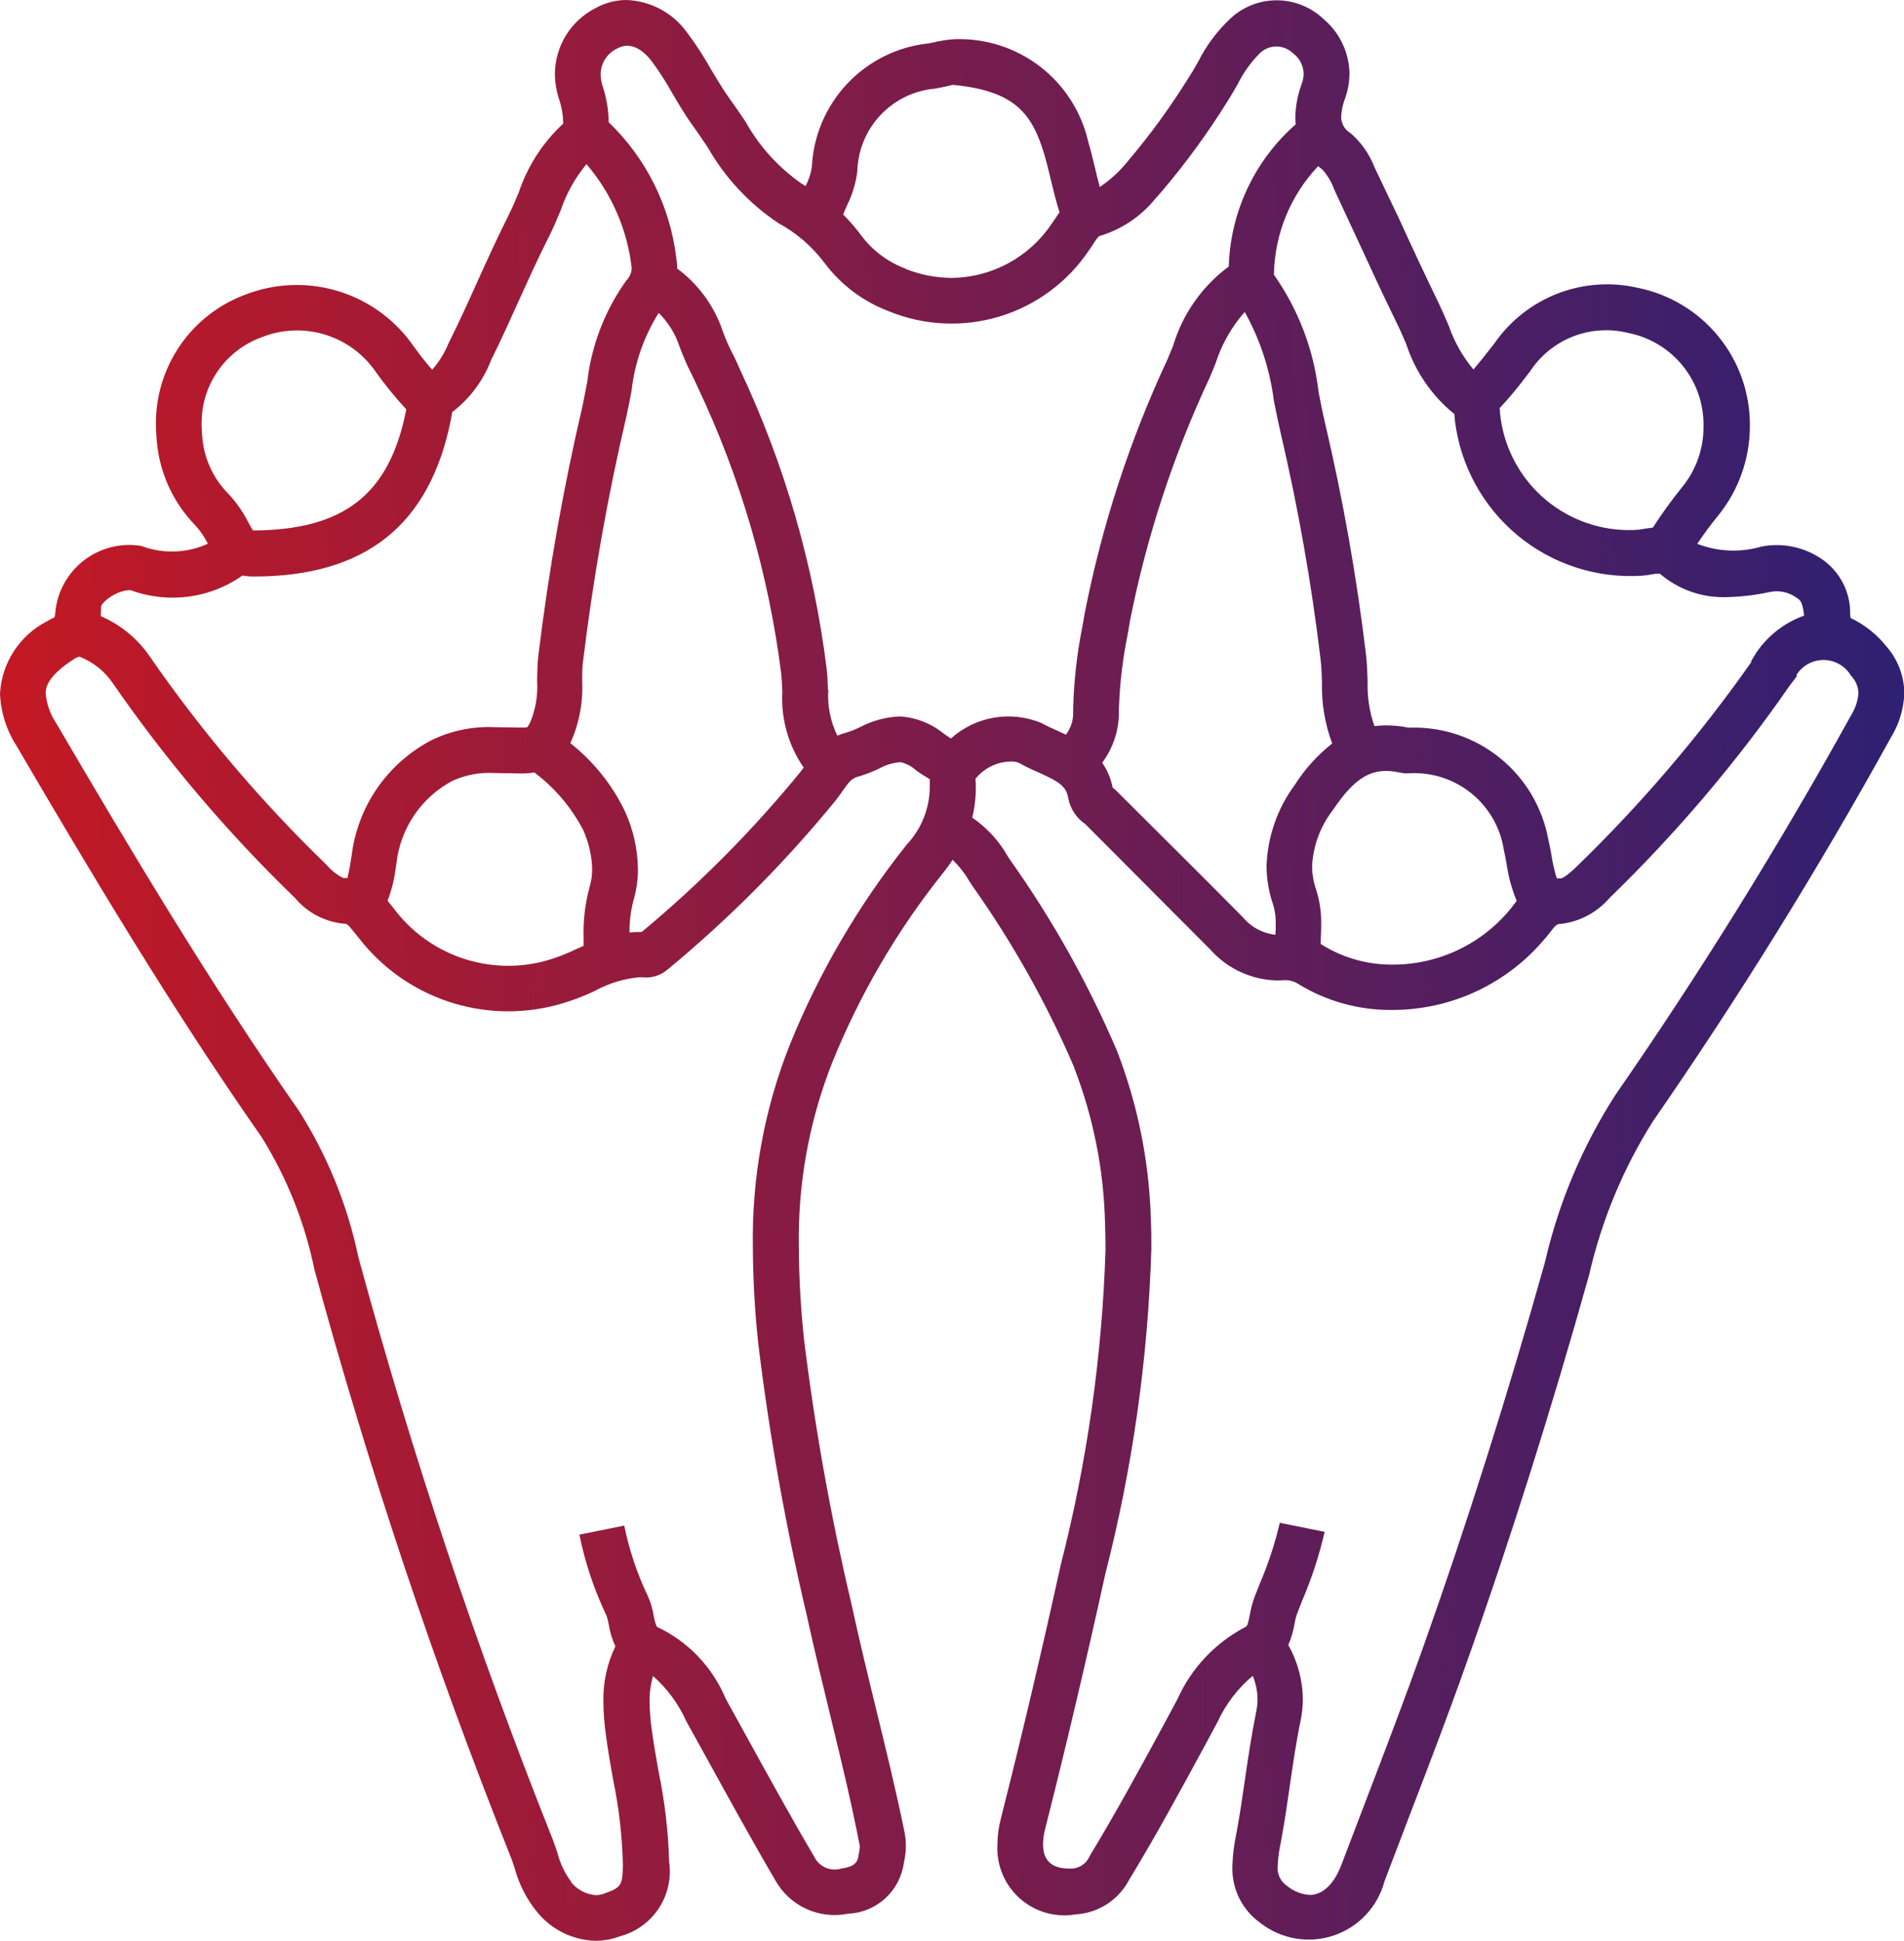 <svg xmlns="http://www.w3.org/2000/svg" xmlns:xlink="http://www.w3.org/1999/xlink" width="42.082" height="42.887" viewBox="0 0 42.082 42.887">
  <defs>
    <linearGradient id="linear-gradient" x1="-0.05" y1="0.788" x2="1.035" y2="0.755" gradientUnits="objectBoundingBox">
      <stop offset="0" stop-color="#ce181e"/>
      <stop offset="1" stop-color="#2a2075"/>
    </linearGradient>
    <clipPath id="clip-path">
      <path id="Path_4765" data-name="Path 4765" d="M24.608,17.48v0m-12.8-.412a3.75,3.75,0,0,1,1.08,1.27,2.235,2.235,0,0,1,.2.864,1.391,1.391,0,0,1-.061.413,3.819,3.819,0,0,0-.128,1.113V20.9c-.055.024-.11.05-.165.073a4.1,4.1,0,0,1-.667.256A3.159,3.159,0,0,1,8.7,20.071l-.08-.1c-.018-.021-.034-.043-.054-.069a2.922,2.922,0,0,0,.174-.683l.02-.126A2.361,2.361,0,0,1,10,17.254a1.964,1.964,0,0,1,.926-.173l.59.01a1.654,1.654,0,0,0,.3-.023m17.416,3.815-.041-.024c0-.031,0-.062,0-.093.006-.113.01-.227.01-.339a2.368,2.368,0,0,0-.112-.768A1.611,1.611,0,0,1,29,19.135a2.194,2.194,0,0,1,.453-1.226c.506-.753.885-.971,1.491-.837a.671.671,0,0,0,.224.014,2,2,0,0,1,2.069,1.69c.023.1.042.207.061.311a3.416,3.416,0,0,0,.224.821c-.049.06-.094.121-.139.178a3.357,3.357,0,0,1-2.6,1.229,2.918,2.918,0,0,1-1.555-.432m4.94-.165.082-.105c.143-.19.166-.2.271-.2a1.681,1.681,0,0,0,1.054-.572,31.6,31.6,0,0,0,3.987-4.7l.147-.193v-.04a.705.705,0,0,1,1.2.021.582.582,0,0,1,.167.386,1.094,1.094,0,0,1-.169.5A97.82,97.82,0,0,1,35.7,24.2a11.687,11.687,0,0,0-1.554,3.692c-.828,2.951-1.737,5.821-2.7,8.53-.393,1.108-.812,2.2-1.232,3.3l-.568,1.488c-.074.2-.293.662-.7.662a.882.882,0,0,1-.5-.2.47.47,0,0,1-.206-.439,2.667,2.667,0,0,1,.065-.5l.02-.116c.071-.384.127-.769.182-1.156.071-.483.139-.965.24-1.445a2.323,2.323,0,0,0,.048-.467,2.477,2.477,0,0,0-.322-1.2,1.99,1.99,0,0,0,.139-.47,1.23,1.23,0,0,1,.053-.214l.112-.286a9,9,0,0,0,.5-1.53l-.991-.2a8.089,8.089,0,0,1-.447,1.356l-.114.291a2.171,2.171,0,0,0-.1.382c-.04.2-.06.255-.09.269a3.341,3.341,0,0,0-1.512,1.6l-.3.56c-.521.96-1.061,1.952-1.636,2.9a.454.454,0,0,1-.457.282c-.387,0-.577-.177-.577-.539a1.415,1.415,0,0,1,.048-.341c.453-1.79.888-3.629,1.328-5.627A32.953,32.953,0,0,0,25.447,27.6c0-.209,0-.419-.01-.631a11.2,11.2,0,0,0-.75-3.75,22.714,22.714,0,0,0-2.349-4.2l-.062-.093a2.567,2.567,0,0,0-.788-.859,2.754,2.754,0,0,0,.079-.67,1.516,1.516,0,0,0-.008-.187,1.025,1.025,0,0,1,.791-.383.382.382,0,0,1,.173.032,4.447,4.447,0,0,0,.425.207c.446.2.619.3.663.574a.891.891,0,0,0,.374.568l1.329,1.333q.722.721,1.443,1.448a2.028,2.028,0,0,0,1.476.676l.175-.007a.528.528,0,0,1,.284.083,3.886,3.886,0,0,0,2.073.576,4.394,4.394,0,0,0,3.4-1.6M12.625,41.582a1.78,1.78,0,0,1-.3-.624c-.038-.114-.074-.227-.118-.336A118.866,118.866,0,0,1,7.92,27.775,9.778,9.778,0,0,0,6.61,24.55c-1.991-2.85-3.815-5.92-5.37-8.573a1.391,1.391,0,0,1-.23-.654c0-.1,0-.37.664-.784l.079-.03a1.57,1.57,0,0,1,.721.56,31.51,31.51,0,0,0,4.043,4.77,1.611,1.611,0,0,0,1.077.571h0c.069,0,.084,0,.232.188l.107.132a4.174,4.174,0,0,0,4.38,1.475,4.958,4.958,0,0,0,.839-.312,2.536,2.536,0,0,1,.993-.3l.145.007a.734.734,0,0,0,.479-.188,26.963,26.963,0,0,0,3.7-3.724c.058-.072.11-.147.16-.219.142-.2.194-.269.339-.309a2.9,2.9,0,0,0,.457-.175,1.166,1.166,0,0,1,.48-.144h0a.785.785,0,0,1,.345.183,3.141,3.141,0,0,0,.3.193v.037l0,.142a1.873,1.873,0,0,1-.509,1.266,17.865,17.865,0,0,0-2.59,4.437,11.605,11.605,0,0,0-.811,4.473,20.394,20.394,0,0,0,.121,2.132,54.613,54.613,0,0,0,1.075,6.009c.164.757.35,1.511.532,2.266.219.9.438,1.8.635,2.809a.879.879,0,0,1-.028.2c-.012.108-.031.256-.379.3a.5.5,0,0,1-.6-.261c-.515-.872-1-1.758-1.489-2.643l-.468-.85a3.065,3.065,0,0,0-1.523-1.589,1.05,1.05,0,0,1-.068-.241,1.722,1.722,0,0,0-.131-.439,6.668,6.668,0,0,1-.52-1.554l-.991.2a7.66,7.66,0,0,0,.6,1.792,1.291,1.291,0,0,1,.05.2,1.839,1.839,0,0,0,.145.476,2.7,2.7,0,0,0-.265,1.225,5.576,5.576,0,0,0,.056.737c.043.325.1.649.157.973a10.415,10.415,0,0,1,.218,1.9c-.006.465-.048.495-.421.631a.531.531,0,0,1-.18.032.778.778,0,0,1-.548-.292M5.484,11.535a2.69,2.69,0,0,0-.445-.632A2,2,0,0,1,4.467,9.6a1.846,1.846,0,0,1-.011-.22A2.013,2.013,0,0,1,5.785,7.451a2.11,2.11,0,0,1,2.468.694,8.465,8.465,0,0,0,.726.9.2.2,0,0,1-.006.035c-.369,1.837-1.358,2.632-3.382,2.642-.038-.061-.073-.124-.107-.186m27.67-2.4c0-.032,0-.072-.009-.118a8.28,8.28,0,0,0,.559-.665l.106-.136a2.01,2.01,0,0,1,2.172-.861,2.063,2.063,0,0,1,1.669,2.066,2.09,2.09,0,0,1-.469,1.337,10.313,10.313,0,0,0-.651.9c-.08.008-.175.023-.308.045-.081.007-.16.009-.239.009a2.864,2.864,0,0,1-2.83-2.58M14,19.9a2.453,2.453,0,0,0,.1-.7,3.205,3.205,0,0,0-.282-1.261,4.276,4.276,0,0,0-1.21-1.515l0-.008a2.966,2.966,0,0,0,.259-1.361c0-.151,0-.3.02-.446a50.57,50.57,0,0,1,.963-5.433c.04-.178.074-.359.108-.54a4.106,4.106,0,0,1,.6-1.722,1.857,1.857,0,0,1,.463.749,5.721,5.721,0,0,0,.261.6c.05.1.1.2.145.305A20.885,20.885,0,0,1,17.268,14.9c.012.128.019.261.023.4a2.677,2.677,0,0,0,.472,1.661c-.027.035-.052.071-.081.107a25.945,25.945,0,0,1-3.5,3.527,1.664,1.664,0,0,0-.268.012A2.62,2.62,0,0,1,14,19.9m13.473.372q-.721-.729-1.448-1.452L24.7,17.5a1.277,1.277,0,0,0-.11-.1,1.417,1.417,0,0,0-.23-.546,1.862,1.862,0,0,0,.37-1.081V15.66a9.793,9.793,0,0,1,.2-1.673l.045-.269a23.352,23.352,0,0,1,1.76-5.371l.132-.319a3.151,3.151,0,0,1,.644-1.134,5.422,5.422,0,0,1,.644,1.96c.046.245.1.489.154.732a45.656,45.656,0,0,1,.877,4.972c.021.172.027.348.032.524a3.6,3.6,0,0,0,.226,1.347,3.66,3.66,0,0,0-.827.915,3.2,3.2,0,0,0-.624,1.792,2.652,2.652,0,0,0,.145.852,1.318,1.318,0,0,1,.058.441c0,.074,0,.151-.007.226a1.083,1.083,0,0,1-.711-.376m.591-14.314,0,0,0,0m2.158,9.085c-.007-.206-.014-.411-.039-.613a46.54,46.54,0,0,0-.9-5.081c-.054-.229-.1-.462-.145-.694a5.6,5.6,0,0,0-.987-2.591,3.569,3.569,0,0,1,.978-2.4c.032.028.066.055.1.082a1.379,1.379,0,0,1,.259.444l.5,1.075c.291.632.582,1.262.888,1.886.072.145.136.3.2.446a3.3,3.3,0,0,0,1.065,1.547l.011.147a3.908,3.908,0,0,0,4.137,3.423,1.814,1.814,0,0,0,.217-.03.571.571,0,0,1,.179-.011,2.153,2.153,0,0,0,1.468.515,5.059,5.059,0,0,0,.975-.117.743.743,0,0,1,.577.132c.1.058.132.123.164.393a2.149,2.149,0,0,0-1.058.822l-.11.18v.027a31.626,31.626,0,0,1-3.835,4.494c-.251.246-.348.282-.372.284l-.091,0a3.232,3.232,0,0,1-.115-.5c-.022-.123-.045-.247-.074-.369a3.017,3.017,0,0,0-3.049-2.463h-.048a2.306,2.306,0,0,0-.744-.033,2.724,2.724,0,0,1-.151-1M9.965,9.275l.03-.17a2.617,2.617,0,0,0,.859-1.148c.216-.433.414-.872.612-1.312.214-.47.426-.941.659-1.4.1-.193.184-.4.268-.6a3.221,3.221,0,0,1,.569-1.018,4.259,4.259,0,0,1,1,2.3.412.412,0,0,1-.12.273,4.776,4.776,0,0,0-.863,2.242c-.032.17-.066.342-.1.509a51.4,51.4,0,0,0-.981,5.541c-.021.178-.023.361-.027.543a2.065,2.065,0,0,1-.149.92.936.936,0,0,1-.066.113.68.68,0,0,1-.145.009l-.578-.009a2.89,2.89,0,0,0-1.4.29,3.331,3.331,0,0,0-1.763,2.561l-.023.138a3.123,3.123,0,0,1-.069.345c-.027,0-.052,0-.079,0H7.586a1.158,1.158,0,0,1-.364-.287A30.6,30.6,0,0,1,3.306,14.5a2.518,2.518,0,0,0-1.079-.885c0-.043.006-.093.006-.148v-.053c0-.1.339-.374.644-.374h.007a2.682,2.682,0,0,0,2.475-.322,1.45,1.45,0,0,0,.25.021c2.464,0,3.888-1.132,4.356-3.463M20.013,5.936a2.169,2.169,0,0,1-.964-.714,3.893,3.893,0,0,0-.414-.481c.025-.068.055-.133.085-.2a2.4,2.4,0,0,0,.228-.748A1.884,1.884,0,0,1,20.67,1.958l.17-.033c.087-.018.2-.044.215-.05,1.367.128,1.757.624,2.031,1.553.049.168.09.34.131.511.06.246.121.5.2.753-.041.056-.076.11-.107.158l-.07.1A2.693,2.693,0,0,1,21.05,6.141a2.8,2.8,0,0,1-1.037-.2M18.3,15.246c-.006-.155-.013-.307-.028-.455a21.815,21.815,0,0,0-1.916-6.623c-.05-.115-.1-.229-.159-.342a4.237,4.237,0,0,1-.217-.491,2.839,2.839,0,0,0-1.013-1.4v0a1.51,1.51,0,0,0-.021-.245A4.99,4.99,0,0,0,13.453,2.7a2.622,2.622,0,0,0-.132-.791.869.869,0,0,1-.046-.272.636.636,0,0,1,.379-.571c.238-.132.508-.024.743.278a6.483,6.483,0,0,1,.464.719c.142.241.284.483.449.712.114.156.221.318.33.478A4.985,4.985,0,0,0,17.2,4.928a3.159,3.159,0,0,1,1.027.887,3.177,3.177,0,0,0,1.411,1.06,3.657,3.657,0,0,0,4.419-1.327l.1-.147a1.073,1.073,0,0,1,.133-.182,2.5,2.5,0,0,0,1.242-.825c.061-.066.12-.133.176-.2a16.68,16.68,0,0,0,1.431-1.97c.076-.118.147-.242.217-.365a2.576,2.576,0,0,1,.494-.688.525.525,0,0,1,.721,0,.587.587,0,0,1,.242.454h0a.676.676,0,0,1-.039.217,2.264,2.264,0,0,0-.145.745,1.559,1.559,0,0,0,.009.16,4.351,4.351,0,0,0-1.48,3.142,3.388,3.388,0,0,0-1.232,1.758l-.125.3a24.279,24.279,0,0,0-1.826,5.6l-.046.265a10.649,10.649,0,0,0-.21,1.846v.134a.8.8,0,0,1-.16.442c-.07-.033-.139-.064-.2-.093-.114-.051-.229-.1-.335-.162a1.9,1.9,0,0,0-2.006.339c-.052-.031-.11-.072-.169-.115a1.691,1.691,0,0,0-.961-.372,2.069,2.069,0,0,0-.875.234,2.046,2.046,0,0,1-.3.121,1.447,1.447,0,0,0-.206.07,2,2,0,0,1-.2-1.011M13.164.178a1.646,1.646,0,0,0-.9,1.455,1.874,1.874,0,0,0,.1.582,1.612,1.612,0,0,1,.083.491v.027a3.635,3.635,0,0,0-.983,1.524c-.075.178-.151.356-.238.529-.238.475-.458.958-.677,1.442-.193.429-.386.858-.638,1.364a2.078,2.078,0,0,1-.358.578C9.4,8,9.247,7.8,9.076,7.56a3.138,3.138,0,0,0-3.66-1.047,3.029,3.029,0,0,0-1.97,2.863c0,.105.006.21.015.318a3.036,3.036,0,0,0,.862,1.921,1.793,1.793,0,0,1,.271.4,1.915,1.915,0,0,1-1.47.049,1.641,1.641,0,0,0-1.9,1.45v.006a.775.775,0,0,1-.017.12,1.142,1.142,0,0,0-.169.089A1.917,1.917,0,0,0,0,15.323a2.315,2.315,0,0,0,.369,1.164c1.564,2.671,3.4,5.761,5.415,8.642a8.924,8.924,0,0,1,1.165,2.923,120.254,120.254,0,0,0,4.324,12.942c.038.092.069.185.1.28a2.616,2.616,0,0,0,.5.978,1.724,1.724,0,0,0,1.294.634,1.592,1.592,0,0,0,.536-.1,1.484,1.484,0,0,0,1.086-1.65,11.347,11.347,0,0,0-.235-2c-.054-.31-.11-.619-.151-.929a4.658,4.658,0,0,1-.046-.605,1.947,1.947,0,0,1,.076-.568,2.954,2.954,0,0,1,.742,1.013l.455.822c.493.894.984,1.79,1.5,2.669a1.5,1.5,0,0,0,1.613.749,1.3,1.3,0,0,0,1.234-1.125,1.633,1.633,0,0,0,.044-.375,1.568,1.568,0,0,0-.031-.311c-.189-.918-.41-1.827-.633-2.737-.182-.746-.364-1.492-.539-2.3A53.794,53.794,0,0,1,17.771,29.6a19.956,19.956,0,0,1-.115-2.029,10.6,10.6,0,0,1,.737-4.09A16.777,16.777,0,0,1,20.835,19.3c.08-.1.154-.2.22-.3a2.2,2.2,0,0,1,.376.483l.066.1a21.864,21.864,0,0,1,2.246,4.006l0,.009a10.187,10.187,0,0,1,.68,3.415c.007.2.011.4.011.6a32.163,32.163,0,0,1-.991,6.971c-.437,1.987-.87,3.817-1.322,5.6a2.387,2.387,0,0,0-.077.589,1.483,1.483,0,0,0,1.586,1.547L23.8,42.3a1.426,1.426,0,0,0,1.154-.759c.588-.964,1.132-1.969,1.66-2.941l.3-.558a2.9,2.9,0,0,1,.774-1.011,1.375,1.375,0,0,1,.106.52,1.306,1.306,0,0,1-.028.263c-.1.5-.177,1-.25,1.505-.053.373-.108.747-.176,1.12l-.021.111a3.877,3.877,0,0,0-.081.687,1.47,1.47,0,0,0,.619,1.254A1.733,1.733,0,0,0,30.6,41.57l.566-1.485c.423-1.1.846-2.207,1.241-3.322.971-2.731,1.884-5.624,2.718-8.6a10.9,10.9,0,0,1,1.41-3.389,98.51,98.51,0,0,0,5.254-8.472,2,2,0,0,0,.3-.988,1.593,1.593,0,0,0-.4-1.035,2.228,2.228,0,0,0-.789-.624c0-.027-.006-.054-.008-.083a1.44,1.44,0,0,0-.677-1.251,1.762,1.762,0,0,0-1.277-.245,2.213,2.213,0,0,1-1.426-.059c.156-.231.308-.436.464-.626a3.143,3.143,0,0,0,.7-1.975,3.088,3.088,0,0,0-2.477-3.056,3.027,3.027,0,0,0-3.167,1.224l-.111.142c-.12.154-.236.3-.355.439a3.077,3.077,0,0,1-.546-.967c-.072-.168-.143-.335-.222-.5-.3-.615-.59-1.239-.875-1.862L30.381,3.7a1.914,1.914,0,0,0-.532-.759.414.414,0,0,1-.207-.36,1.323,1.323,0,0,1,.09-.416,1.66,1.66,0,0,0,.094-.546A1.607,1.607,0,0,0,29.249.418,1.5,1.5,0,0,0,27.19.413a3.408,3.408,0,0,0-.708.95c-.061.107-.121.215-.188.318l-.055.087a15.348,15.348,0,0,1-1.281,1.757l-.006.007a2.8,2.8,0,0,1-.645.6c-.038-.139-.073-.282-.107-.429-.045-.188-.091-.375-.145-.56A2.92,2.92,0,0,0,21.089.867a2.6,2.6,0,0,0-.454.069l-.106.022a2.886,2.886,0,0,0-2.586,2.736,1.4,1.4,0,0,1-.138.418c-.029-.02-.059-.038-.089-.055a4.113,4.113,0,0,1-1.239-1.369c-.116-.17-.23-.342-.352-.508-.145-.2-.27-.417-.4-.63a7.249,7.249,0,0,0-.539-.83A1.726,1.726,0,0,0,13.851,0a1.411,1.411,0,0,0-.686.178" transform="translate(0)" fill="url(#linear-gradient)"/>
    </clipPath>
  </defs>
  <g id="Group_6337" data-name="Group 6337" transform="translate(-5613 -12880.683)">
    <g id="Group_6332" data-name="Group 6332" transform="translate(5613 12880.683)">
      <g id="Group_3799" data-name="Group 3799" transform="translate(0)" clip-path="url(#clip-path)">
        <rect id="Rectangle_7041" data-name="Rectangle 7041" width="42.082" height="43.373" transform="translate(0 -0.131)" fill="url(#linear-gradient)"/>
      </g>
    </g>
  </g>
</svg>

